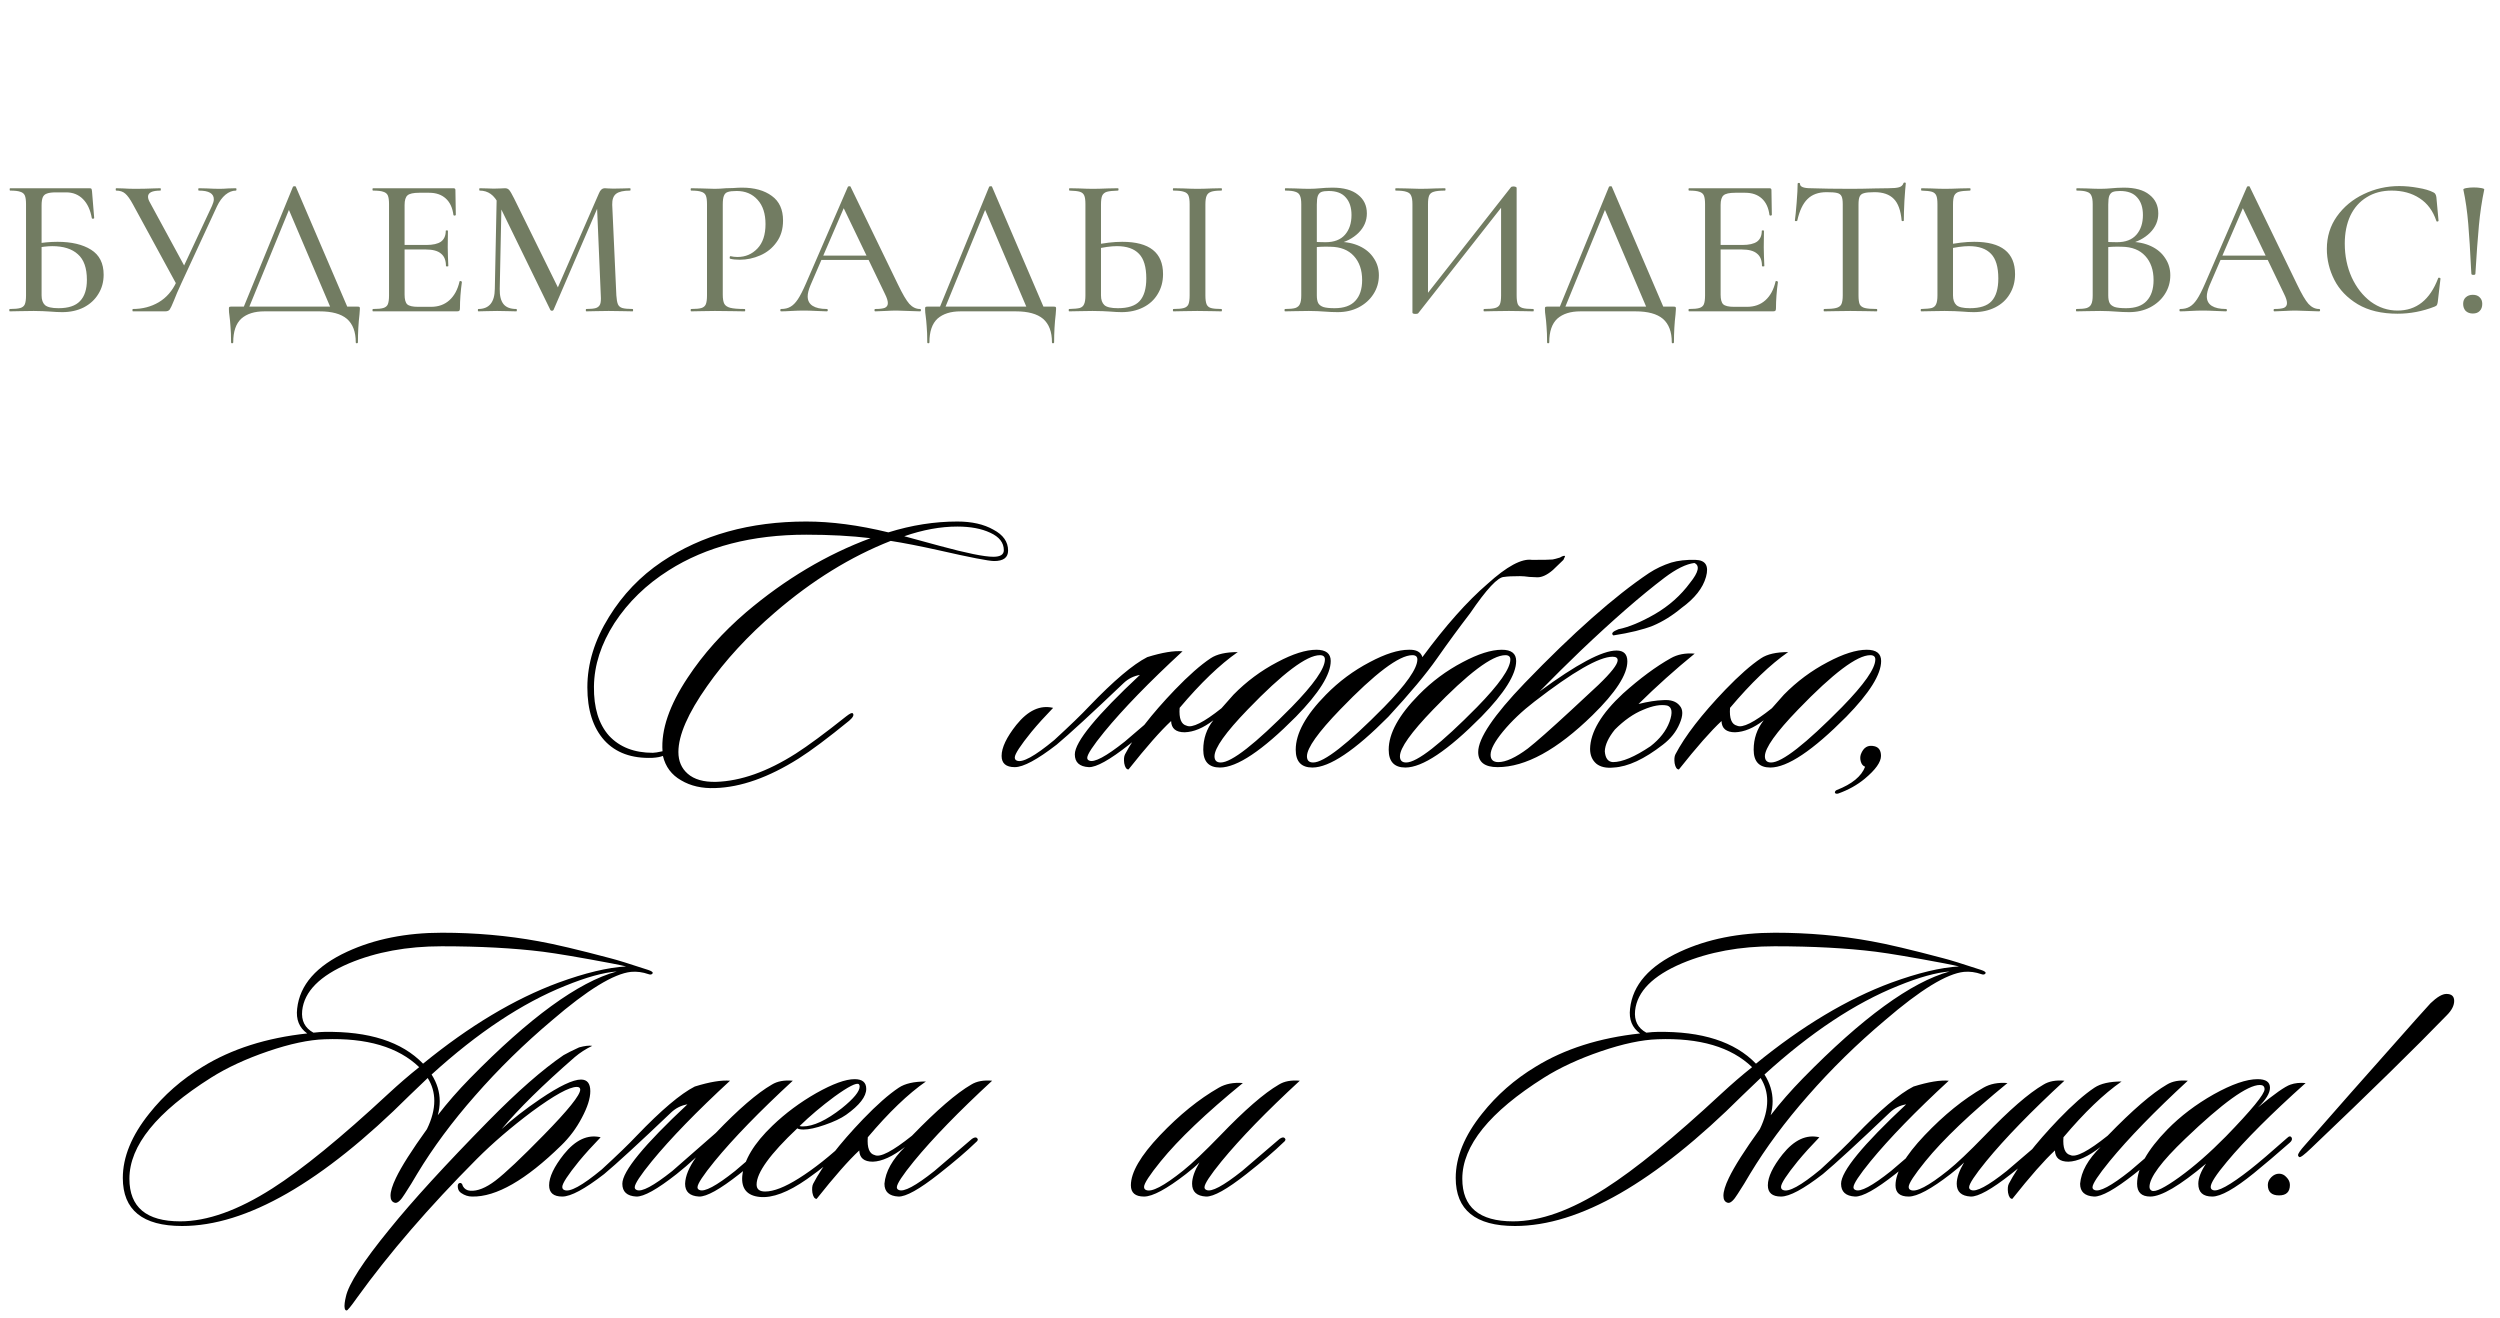 <?xml version="1.0" encoding="UTF-8"?> <svg xmlns="http://www.w3.org/2000/svg" width="425" height="224" viewBox="0 0 425 224" fill="none"><path d="M171.376 93.598C171.376 94.784 170.585 95.376 169.005 95.376C168.083 95.376 164.921 94.762 159.521 93.532C156.359 92.83 153.659 92.303 151.42 91.952C144.614 94.63 138.072 98.669 131.793 104.07C127.139 108.065 123.275 112.259 120.202 116.649C116.953 121.26 115.328 124.992 115.328 127.846C115.328 129.382 115.855 130.612 116.909 131.534C118.007 132.5 119.609 132.961 121.717 132.917C125.932 132.785 130.454 131.183 135.284 128.109C137.348 126.792 140.202 124.684 143.846 121.786C144.461 121.303 144.834 121.128 144.965 121.26C145.229 121.523 145.031 121.94 144.373 122.511C140.772 125.453 137.896 127.604 135.745 128.965C130.652 132.17 125.932 133.839 121.585 133.971C119.346 134.058 117.414 133.619 115.789 132.653C114.165 131.731 113.133 130.348 112.694 128.504C112.255 128.68 111.662 128.79 110.916 128.833C107.403 128.965 104.681 127.977 102.749 125.87C100.817 123.718 99.851 120.711 99.851 116.847C99.851 112.807 101.08 108.812 103.539 104.86C105.866 101.084 108.852 97.967 112.496 95.508C119.302 90.942 127.491 88.659 137.062 88.659C141.321 88.659 145.975 89.273 151.025 90.503C154.976 89.273 158.884 88.659 162.748 88.659C165.207 88.659 167.248 89.12 168.873 90.042C170.541 90.92 171.376 92.105 171.376 93.598ZM170.651 93.532C170.651 92.259 169.883 91.271 168.346 90.569C166.853 89.866 164.987 89.515 162.748 89.515C159.894 89.515 156.886 90.064 153.725 91.161C155.13 91.556 157.15 92.105 159.784 92.808C164.307 94.037 167.336 94.652 168.873 94.652C170.058 94.652 170.651 94.279 170.651 93.532ZM147.995 91.491C144.702 91.095 141.058 90.898 137.062 90.898C127.842 90.898 120.048 92.918 113.682 96.957C109.862 99.372 106.788 102.358 104.461 105.914C102.178 109.471 101.015 113.071 100.971 116.715C100.927 120.316 101.783 123.104 103.539 125.079C105.339 127.011 107.82 127.977 110.981 127.977C111.289 127.977 111.838 127.889 112.628 127.714C112.365 124.07 113.792 119.898 116.909 115.2C119.543 111.205 122.858 107.495 126.854 104.07C133.484 98.45 140.531 94.257 147.995 91.491ZM179.033 120.337C177.628 121.786 176.398 123.148 175.345 124.421C173.457 126.748 172.513 128.197 172.513 128.768C172.513 129.031 172.622 129.207 172.842 129.295C173.764 129.734 175.893 128.57 179.23 125.804C181.909 123.345 183.885 121.435 185.158 120.074C189.329 115.727 192.622 112.939 195.037 111.71C197.584 110.919 199.581 110.59 201.03 110.722C195.366 115.947 190.932 120.513 187.726 124.421C185.795 126.792 184.829 128.263 184.829 128.833C184.829 129.053 184.938 129.207 185.158 129.295C185.992 129.69 188.012 128.614 191.217 126.067C191.305 125.98 193.434 124.157 197.605 120.601C198.001 120.337 198.286 120.294 198.462 120.469C198.681 120.689 198.615 120.93 198.264 121.194C196.727 122.687 194.62 124.487 191.941 126.594C188.648 129.185 186.365 130.458 185.092 130.414C183.511 130.326 182.721 129.602 182.721 128.241C182.721 126.133 186.409 121.633 193.786 114.739C192.732 114.915 191.81 115.376 191.019 116.122C185.531 121.347 181.733 124.838 179.626 126.594C176.333 129.141 173.962 130.414 172.513 130.414C171.02 130.414 170.273 129.777 170.273 128.504C170.273 127.099 171.108 125.343 172.776 123.235C174.752 120.777 176.837 119.811 179.033 120.337ZM206.268 122.445C204.555 123.762 202.931 124.443 201.394 124.487C199.901 124.487 199.133 123.85 199.089 122.577C197.289 124.245 194.874 126.989 191.844 130.809C191.493 130.809 191.251 130.458 191.12 129.756C191.032 129.097 191.076 128.592 191.251 128.241C192.876 125.123 195.708 121.457 199.747 117.242C202.075 114.827 204.094 113.049 205.807 111.907C206.86 111.205 208.397 110.854 210.417 110.854C207.387 112.961 204.094 116.122 200.538 120.337C200.406 122.138 200.801 123.148 201.723 123.367C202.645 123.806 204.621 122.818 207.651 120.403C208.178 119.789 208.858 119.02 209.692 118.098C211.888 115.859 214.369 114.015 217.135 112.566C219.769 111.161 221.986 110.458 223.787 110.458C225.411 110.458 226.223 111.095 226.223 112.368C226.223 114.652 224.248 117.813 220.296 121.852C214.588 127.604 210.285 130.48 207.387 130.48C205.499 130.48 204.555 129.47 204.555 127.45C204.555 125.562 205.126 123.894 206.268 122.445ZM224.379 111.38C222.14 111.38 218.057 114.454 212.129 120.601C208.353 124.509 206.465 127.165 206.465 128.57C206.465 129.273 206.817 129.624 207.519 129.624C209.363 129.624 213.381 126.484 219.571 120.206C223.347 116.342 225.235 113.642 225.235 112.105C225.235 111.622 224.95 111.38 224.379 111.38ZM240.952 112.105C240.952 111.622 240.667 111.38 240.096 111.38C237.857 111.38 233.774 114.454 227.846 120.601C224.07 124.509 222.182 127.165 222.182 128.57C222.182 129.273 222.533 129.624 223.236 129.624C225.08 129.624 229.098 126.484 235.288 120.206C239.064 116.342 240.952 113.642 240.952 112.105ZM241.809 111.71C245.76 106.353 249.448 102.204 252.873 99.262C256.166 96.276 258.691 94.915 260.447 95.179C262.379 95.179 263.543 95.157 263.938 95.113C264.201 95.069 264.618 94.959 265.189 94.784C265.628 94.52 265.914 94.432 266.045 94.52C266.089 94.52 266.001 94.74 265.782 95.179C265.431 95.53 264.838 96.101 264.004 96.891C263.038 97.725 262.16 98.142 261.369 98.142C261.106 98.142 260.645 98.121 259.986 98.077C259.371 97.989 258.845 97.945 258.406 97.945C257.132 97.945 256.232 97.989 255.705 98.077C254.651 98.077 252.72 100.14 249.91 104.268C248.022 106.726 246.155 109.273 244.311 111.907C242.467 114.542 239.701 117.857 236.013 121.852C230.305 127.604 226.002 130.48 223.104 130.48C221.216 130.48 220.272 129.47 220.272 127.45C220.272 124.684 221.985 121.567 225.409 118.098C227.605 115.859 230.085 114.015 232.852 112.566C235.486 111.161 237.703 110.458 239.504 110.458C240.777 110.415 241.545 110.832 241.809 111.71ZM257.747 112.368C257.747 114.652 255.771 117.813 251.819 121.852C246.112 127.604 241.809 130.48 238.911 130.48C237.023 130.48 236.079 129.47 236.079 127.45C236.079 124.684 237.791 121.567 241.216 118.098C243.411 115.859 245.892 114.015 248.658 112.566C251.293 111.161 253.51 110.458 255.31 110.458C256.935 110.458 257.747 111.095 257.747 112.368ZM255.903 111.38C253.664 111.38 249.58 114.454 243.653 120.601C239.877 124.509 237.989 127.165 237.989 128.57C237.989 129.273 238.34 129.624 239.043 129.624C240.887 129.624 244.904 126.484 251.095 120.206C254.871 116.342 256.759 113.642 256.759 112.105C256.759 111.622 256.474 111.38 255.903 111.38ZM274.146 111.644C271.863 111.644 267.428 114.191 260.842 119.284C258.735 120.908 256.957 122.599 255.508 124.355C254.103 126.067 253.4 127.385 253.4 128.307C253.4 129.141 253.839 129.558 254.717 129.558C255.991 129.558 257.659 128.79 259.723 127.253C261.128 126.155 263.565 124.004 267.033 120.799C268.614 119.35 270.173 117.901 271.709 116.452C273.905 114.344 275.002 112.939 275.002 112.237C275.002 111.841 274.717 111.644 274.146 111.644ZM275.134 106.968C276.89 106.617 278.954 105.76 281.325 104.399C283.74 102.994 285.738 101.216 287.318 99.065C288.767 97.264 289.009 96.145 288.043 95.706C286.638 95.881 284.947 96.716 282.971 98.208C278.976 101.238 274.212 105.387 268.68 110.656C266.484 112.764 264.157 115.069 261.699 117.571C268.021 112.917 272.39 110.59 274.805 110.59C276.034 110.59 276.649 111.205 276.649 112.434C276.649 114.673 274.673 117.725 270.721 121.589C264.706 127.472 259.328 130.414 254.586 130.414C252.39 130.414 251.293 129.558 251.293 127.846C251.293 125.519 253.927 121.611 259.196 116.122C267.406 107.604 274.453 101.37 280.337 97.418C281.479 96.672 282.73 96.079 284.091 95.64C285.277 95.289 286.66 95.135 288.24 95.179C289.953 95.223 290.545 96.189 290.019 98.077C289.492 99.965 288.109 101.721 285.869 103.345C284.289 104.663 282.664 105.673 280.996 106.375C279.327 107.034 277.088 107.583 274.278 108.022C273.839 107.714 274.124 107.363 275.134 106.968ZM278.546 119.679C280.127 119.284 281.532 119.064 282.761 119.02C284.034 118.932 284.956 119.24 285.527 119.942C286.142 120.601 286.142 121.633 285.527 123.038C284.956 124.399 284.012 125.584 282.695 126.594C279.534 129.053 276.746 130.348 274.331 130.48C273.058 130.612 272.07 130.392 271.367 129.821C270.665 129.207 270.313 128.372 270.313 127.319C270.357 124.465 272.223 121.325 275.912 117.901C278.809 115.31 281.51 113.312 284.012 111.907C285.154 111.249 286.515 110.985 288.096 111.117C284.759 113.839 281.576 116.693 278.546 119.679ZM274.528 124.026C273.431 125.387 272.86 126.616 272.816 127.714C272.904 128.899 273.365 129.514 274.199 129.558C275.78 129.558 277.909 128.658 280.588 126.858C282.168 125.628 283.244 124.245 283.815 122.708C284.386 121.128 284.254 120.206 283.42 119.942C282.322 119.723 280.961 119.964 279.336 120.667C277.712 121.325 276.109 122.445 274.528 124.026ZM299.836 122.445C298.123 123.762 296.499 124.443 294.962 124.487C293.469 124.487 292.701 123.85 292.657 122.577C290.857 124.245 288.442 126.989 285.412 130.809C285.061 130.809 284.82 130.458 284.688 129.756C284.6 129.097 284.644 128.592 284.82 128.241C286.444 125.123 289.276 121.457 293.316 117.242C295.643 114.827 297.662 113.049 299.375 111.907C300.429 111.205 301.965 110.854 303.985 110.854C300.955 112.961 297.662 116.122 294.106 120.337C293.974 122.138 294.369 123.148 295.291 123.367C296.214 123.806 298.189 122.818 301.219 120.403C301.746 119.789 302.426 119.02 303.261 118.098C305.456 115.859 307.937 114.015 310.703 112.566C313.337 111.161 315.555 110.458 317.355 110.458C318.979 110.458 319.792 111.095 319.792 112.368C319.792 114.652 317.816 117.813 313.864 121.852C308.156 127.604 303.853 130.48 300.955 130.48C299.067 130.48 298.123 129.47 298.123 127.45C298.123 125.562 298.694 123.894 299.836 122.445ZM317.947 111.38C315.708 111.38 311.625 114.454 305.697 120.601C301.921 124.509 300.033 127.165 300.033 128.57C300.033 129.273 300.385 129.624 301.087 129.624C302.931 129.624 306.949 126.484 313.14 120.206C316.916 116.342 318.804 113.642 318.804 112.105C318.804 111.622 318.518 111.38 317.947 111.38ZM317.002 132.39C315.728 133.444 314.236 134.278 312.523 134.893C312.216 134.98 312.018 134.937 311.93 134.761C311.93 134.541 312.04 134.388 312.26 134.3C314.85 133.29 316.453 131.973 317.068 130.348C316.716 130.217 316.475 129.931 316.343 129.492C316.211 129.053 316.211 128.636 316.343 128.241C316.782 127.055 317.551 126.594 318.648 126.858C319.395 127.033 319.768 127.582 319.768 128.504C319.768 129.558 318.846 130.853 317.002 132.39ZM110.976 165.413C110.844 165.676 110.603 165.742 110.252 165.61C109.242 165.259 108.254 165.127 107.288 165.215C104.346 165.522 99.868 168.267 93.852 173.448C89.11 177.443 84.742 181.724 80.746 186.29C76.882 190.681 73.611 195.094 70.933 199.528C70.274 200.67 69.572 201.812 68.825 202.953C68.123 204.095 67.552 204.6 67.113 204.468C66.63 204.336 66.388 203.941 66.388 203.282C66.388 202.536 66.696 201.526 67.311 200.253C68.233 198.321 69.989 195.555 72.579 191.954C73.414 190.242 73.831 188.639 73.831 187.147C73.831 185.742 73.458 184.446 72.711 183.261C72.009 183.919 70.977 184.907 69.616 186.225C54.775 201.021 41.888 208.42 30.956 208.42C24.238 208.42 20.879 205.697 20.879 200.253C20.879 196.696 22.372 193.052 25.358 189.32C27.86 186.159 30.89 183.502 34.446 181.351C39.364 178.321 45.291 176.433 52.228 175.687C50.867 174.721 50.297 173.316 50.516 171.472C50.955 167.432 53.787 164.205 59.012 161.79C63.666 159.639 69.045 158.563 75.148 158.563C80.812 158.563 86.278 159.046 91.547 160.012C94.269 160.495 98.353 161.461 103.797 162.91C104.851 163.173 106.981 163.832 110.186 164.886C110.713 165.061 110.976 165.237 110.976 165.413ZM104.851 165.149C102.568 165.325 99.648 166.137 96.092 167.586C88.759 170.528 81.185 175.555 73.37 182.668C74.292 184.117 74.753 185.632 74.753 187.212C74.753 188.003 74.643 188.793 74.424 189.583C76.048 187.476 77.87 185.39 79.89 183.327C89.989 173.009 98.309 166.949 104.851 165.149ZM106.432 164.293C105.905 164.161 105.071 163.986 103.929 163.766C98.572 162.756 94.687 162.098 92.272 161.79C87.31 161.176 81.58 160.868 75.082 160.868C69.199 160.868 63.952 161.834 59.342 163.766C54.38 165.874 51.724 168.552 51.372 171.801C51.197 173.513 51.833 174.765 53.282 175.555C54.073 175.467 54.687 175.423 55.126 175.423C62.722 175.292 68.32 177.092 71.921 180.824C79.78 174.414 87.442 169.825 94.906 167.059C99.472 165.391 103.314 164.469 106.432 164.293ZM71.262 181.417C67.706 177.992 62.349 176.411 55.192 176.675C52.514 176.763 49.309 177.443 45.577 178.716C41.844 179.99 38.617 181.483 35.895 183.195C26.631 189.035 21.999 194.764 21.999 200.385C21.999 205.214 24.875 207.629 30.626 207.629C35.236 207.629 40.462 205.763 46.301 202.031C51.394 198.782 57.958 193.425 65.993 185.961C67.794 184.293 69.55 182.778 71.262 181.417ZM100.68 177.794C99.583 178.321 98.595 178.958 97.716 179.704C92.272 184.446 88.123 188.53 85.269 191.954C87.069 190.286 89.264 188.574 91.855 186.817C95.104 184.622 97.409 183.524 98.77 183.524C99.824 183.524 100.351 184.183 100.351 185.5C100.351 186.729 99.868 188.244 98.902 190.044C97.98 191.801 96.816 193.359 95.411 194.721C89.396 200.604 84.347 203.502 80.263 203.414C79.605 203.414 78.99 203.217 78.419 202.821C78.068 202.602 77.871 202.273 77.827 201.833C77.783 201.394 77.892 201.153 78.156 201.109C78.419 201.065 78.595 201.241 78.683 201.636C78.946 202.119 79.363 202.382 79.934 202.426C81.164 202.514 82.591 201.943 84.215 200.714C85.884 199.441 88.628 196.85 92.448 192.942C96.575 188.727 98.639 186.159 98.639 185.237C98.639 184.929 98.441 184.776 98.046 184.776C96.772 184.776 94.226 186.181 90.406 188.991C86.893 191.625 83.776 194.303 81.054 197.026C72.931 205.192 66.147 213.052 60.703 220.604C59.649 222.097 59.056 222.821 58.925 222.777C58.749 222.777 58.639 222.645 58.595 222.382C58.551 222.206 58.551 221.921 58.595 221.526C58.639 221.175 58.705 220.823 58.793 220.472C59.232 218.321 61.713 214.479 66.235 208.946C70.099 204.161 75.697 198.036 83.03 190.571C87.947 185.566 92.206 181.834 95.807 179.375C96.421 179.024 97.299 178.585 98.441 178.058C99.407 177.794 100.153 177.707 100.68 177.794ZM121.669 192.613C125.533 188.574 128.716 185.829 131.219 184.38C132.141 183.81 133.326 183.59 134.775 183.722C129.111 188.947 124.677 193.513 121.472 197.421C119.54 199.792 118.574 201.263 118.574 201.833C118.574 202.053 118.683 202.207 118.903 202.295C119.737 202.69 121.757 201.614 124.962 199.067C125.05 198.98 127.179 197.157 131.351 193.601C131.746 193.337 132.031 193.294 132.207 193.469C132.426 193.689 132.36 193.93 132.009 194.194C130.472 195.687 128.365 197.487 125.687 199.594C122.394 202.185 120.11 203.458 118.837 203.414C117.256 203.326 116.466 202.602 116.466 201.241C116.51 199.924 117.125 198.431 118.31 196.762C117.169 197.816 116.071 198.76 115.017 199.594C111.724 202.185 109.441 203.458 108.168 203.414C106.587 203.326 105.797 202.602 105.797 201.241C105.797 199.133 109.485 194.633 116.861 187.739C115.808 187.915 114.886 188.376 114.095 189.122C108.607 194.347 104.809 197.838 102.701 199.594C99.408 202.141 97.037 203.414 95.588 203.414C94.096 203.414 93.349 202.777 93.349 201.504C93.349 200.099 94.183 198.343 95.852 196.235C97.828 193.777 99.913 192.811 102.109 193.337C100.704 194.786 99.474 196.148 98.42 197.421C96.532 199.748 95.588 201.197 95.588 201.768C95.588 202.031 95.698 202.207 95.918 202.295C96.84 202.734 98.969 201.57 102.306 198.804C104.984 196.345 106.96 194.435 108.234 193.074C112.405 188.727 115.698 185.939 118.113 184.71C120.659 183.919 122.657 183.59 124.106 183.722C118.442 188.947 114.007 193.513 110.802 197.421C108.87 199.792 107.904 201.263 107.904 201.833C107.904 202.053 108.014 202.207 108.234 202.295C109.068 202.69 111.088 201.614 114.293 199.067C114.381 198.98 116.839 196.828 121.669 192.613ZM147.26 185.105C147.26 186.422 146.118 187.893 143.835 189.518C142.957 190.132 141.75 190.703 140.213 191.23C138.72 191.757 137.513 192.02 136.591 192.02C136.108 192.02 135.756 191.954 135.537 191.823C130.927 196.169 128.622 199.353 128.622 201.372C128.622 202.163 129.105 202.558 130.07 202.558C131.519 202.558 133.429 201.812 135.8 200.319C138.391 198.694 141.179 196.477 144.165 193.667C144.604 193.272 144.911 193.184 145.087 193.403C145.262 193.623 145.153 193.93 144.757 194.325C142.211 196.652 139.686 198.694 137.183 200.45C133.978 202.69 131.3 203.7 129.148 203.48C126.997 203.26 126.009 202.075 126.185 199.924C126.448 197.245 128.161 194.391 131.322 191.362C133.517 189.254 135.998 187.41 138.764 185.829C141.574 184.249 143.747 183.458 145.284 183.458C146.601 183.458 147.26 184.007 147.26 185.105ZM146.009 184.315C145.614 184.007 144.23 184.71 141.859 186.422C139.664 188.047 137.688 189.715 135.932 191.428C136.064 191.471 136.239 191.493 136.459 191.493C138.259 191.493 140.476 190.462 143.111 188.398C145.131 186.773 146.14 185.544 146.14 184.71C146.14 184.534 146.097 184.402 146.009 184.315ZM147.524 193.337C147.392 195.138 147.787 196.148 148.709 196.367C149.632 196.806 151.739 195.708 155.032 193.074C159.247 188.727 162.606 185.829 165.109 184.38C166.031 183.81 167.216 183.59 168.665 183.722C163.001 188.947 158.567 193.513 155.361 197.421C153.429 199.792 152.464 201.263 152.464 201.833C152.464 202.053 152.573 202.207 152.793 202.295C153.627 202.69 155.647 201.614 158.852 199.067C158.94 198.98 161.069 197.157 165.24 193.601C165.636 193.337 165.921 193.294 166.097 193.469C166.316 193.689 166.25 193.93 165.899 194.194C164.362 195.687 162.255 197.487 159.576 199.594C156.283 202.185 154 203.458 152.727 203.414C151.146 203.326 150.356 202.602 150.356 201.241C150.532 199.177 151.695 197.092 153.847 194.984C151.739 196.609 149.917 197.443 148.38 197.487C146.887 197.487 146.119 196.85 146.075 195.577C144.275 197.245 141.86 199.989 138.83 203.809C138.479 203.809 138.238 203.458 138.106 202.756C138.018 202.097 138.062 201.592 138.238 201.241C139.862 198.123 142.694 194.457 146.734 190.242C149.061 187.827 151.08 186.049 152.793 184.907C153.847 184.205 155.383 183.854 157.403 183.854C154.373 185.961 151.08 189.122 147.524 193.337ZM220.965 183.722C215.301 188.947 210.867 193.513 207.661 197.421C205.729 199.792 204.763 201.263 204.763 201.833C204.763 202.053 204.873 202.207 205.093 202.295C205.927 202.69 207.947 201.614 211.152 199.067C211.24 198.98 213.369 197.157 217.54 193.601C217.936 193.337 218.221 193.294 218.397 193.469C218.616 193.689 218.55 193.93 218.199 194.194C216.662 195.687 214.555 197.487 211.876 199.594C208.583 202.185 206.3 203.458 205.027 203.414C203.446 203.326 202.656 202.602 202.656 201.241C202.656 200.231 203.073 199.023 203.907 197.618C203.336 198.189 202.568 198.848 201.602 199.594C198.309 202.141 195.938 203.414 194.489 203.414C192.996 203.414 192.25 202.777 192.25 201.504C192.25 199.309 193.896 196.477 197.189 193.008C200.483 189.54 203.819 186.839 207.2 184.907C208.342 184.249 209.703 183.985 211.284 184.117C205.005 189.254 200.351 193.689 197.321 197.421C195.433 199.748 194.489 201.197 194.489 201.768C194.489 202.031 194.599 202.207 194.819 202.295C195.741 202.734 197.848 201.636 201.141 199.001C202.678 197.772 204.763 195.796 207.398 193.074C211.569 188.727 214.906 185.829 217.409 184.38C218.331 183.81 219.516 183.59 220.965 183.722ZM337.57 165.413C337.438 165.676 337.196 165.742 336.845 165.61C335.835 165.259 334.847 165.127 333.881 165.215C330.94 165.522 326.461 168.267 320.446 173.448C315.704 177.443 311.335 181.724 307.34 186.29C303.476 190.681 300.205 195.094 297.526 199.528C296.868 200.67 296.165 201.812 295.419 202.953C294.716 204.095 294.146 204.6 293.706 204.468C293.223 204.336 292.982 203.941 292.982 203.282C292.982 202.536 293.289 201.526 293.904 200.253C294.826 198.321 296.582 195.555 299.173 191.954C300.007 190.242 300.424 188.639 300.424 187.147C300.424 185.742 300.051 184.446 299.305 183.261C298.602 183.919 297.57 184.907 296.209 186.225C281.369 201.021 268.482 208.42 257.549 208.42C250.831 208.42 247.472 205.697 247.472 200.253C247.472 196.696 248.965 193.052 251.951 189.32C254.454 186.159 257.483 183.502 261.04 181.351C265.957 178.321 271.885 176.433 278.822 175.687C277.461 174.721 276.89 173.316 277.11 171.472C277.549 167.432 280.381 164.205 285.606 161.79C290.26 159.639 295.638 158.563 301.741 158.563C307.405 158.563 312.872 159.046 318.141 160.012C320.863 160.495 324.946 161.461 330.391 162.91C331.444 163.173 333.574 163.832 336.779 164.886C337.306 165.061 337.57 165.237 337.57 165.413ZM331.444 165.149C329.161 165.325 326.242 166.137 322.685 167.586C315.353 170.528 307.779 175.555 299.963 182.668C300.885 184.117 301.346 185.632 301.346 187.212C301.346 188.003 301.236 188.793 301.017 189.583C302.642 187.476 304.464 185.39 306.483 183.327C316.582 173.009 324.902 166.949 331.444 165.149ZM333.025 164.293C332.498 164.161 331.664 163.986 330.522 163.766C325.166 162.756 321.28 162.098 318.865 161.79C313.904 161.176 308.174 160.868 301.676 160.868C295.792 160.868 290.545 161.834 285.935 163.766C280.973 165.874 278.317 168.552 277.966 171.801C277.79 173.513 278.427 174.765 279.876 175.555C280.666 175.467 281.281 175.423 281.72 175.423C289.316 175.292 294.914 177.092 298.514 180.824C306.374 174.414 314.035 169.825 321.5 167.059C326.066 165.391 329.908 164.469 333.025 164.293ZM297.856 181.417C294.299 177.992 288.943 176.411 281.786 176.675C279.107 176.763 275.902 177.443 272.17 178.716C268.438 179.99 265.211 181.483 262.489 183.195C253.224 189.035 248.592 194.764 248.592 200.385C248.592 205.214 251.468 207.629 257.22 207.629C261.83 207.629 267.055 205.763 272.895 202.031C277.988 198.782 284.552 193.425 292.587 185.961C294.387 184.293 296.143 182.778 297.856 181.417ZM309.294 193.337C307.889 194.786 306.659 196.148 305.606 197.421C303.718 199.748 302.774 201.197 302.774 201.768C302.774 202.031 302.883 202.207 303.103 202.295C304.025 202.734 306.154 201.57 309.491 198.804C312.17 196.345 314.145 194.435 315.419 193.074C319.59 188.727 322.883 185.939 325.298 184.71C327.844 183.919 329.842 183.59 331.291 183.722C325.627 188.947 321.193 193.513 317.987 197.421C316.055 199.792 315.089 201.263 315.089 201.833C315.089 202.053 315.199 202.207 315.419 202.295C316.253 202.69 318.273 201.614 321.478 199.067C321.566 198.98 323.695 197.157 327.866 193.601C328.262 193.337 328.547 193.294 328.723 193.469C328.942 193.689 328.876 193.93 328.525 194.194C326.988 195.687 324.881 197.487 322.202 199.594C318.909 202.185 316.626 203.458 315.353 203.414C313.772 203.326 312.982 202.602 312.982 201.241C312.982 199.133 316.67 194.633 324.047 187.739C322.993 187.915 322.071 188.376 321.28 189.122C315.792 194.347 311.994 197.838 309.887 199.594C306.593 202.141 304.223 203.414 302.774 203.414C301.281 203.414 300.534 202.777 300.534 201.504C300.534 200.099 301.369 198.343 303.037 196.235C305.013 193.777 307.098 192.811 309.294 193.337ZM350.952 183.722C345.288 188.947 340.853 193.513 337.648 197.421C335.716 199.792 334.75 201.263 334.75 201.833C334.75 202.053 334.86 202.207 335.08 202.295C335.914 202.69 337.934 201.614 341.139 199.067C341.227 198.98 343.356 197.157 347.527 193.601C347.922 193.337 348.208 193.294 348.383 193.469C348.603 193.689 348.537 193.93 348.186 194.194C346.649 195.687 344.542 197.487 341.863 199.594C338.57 202.185 336.287 203.458 335.014 203.414C333.433 203.326 332.643 202.602 332.643 201.241C332.643 200.231 333.06 199.023 333.894 197.618C333.323 198.189 332.555 198.848 331.589 199.594C328.296 202.141 325.925 203.414 324.476 203.414C322.983 203.414 322.237 202.777 322.237 201.504C322.237 199.309 323.883 196.477 327.176 193.008C330.469 189.54 333.806 186.839 337.187 184.907C338.329 184.249 339.69 183.985 341.271 184.117C334.992 189.254 330.338 193.689 327.308 197.421C325.42 199.748 324.476 201.197 324.476 201.768C324.476 202.031 324.586 202.207 324.805 202.295C325.727 202.734 327.835 201.636 331.128 199.001C332.665 197.772 334.75 195.796 337.385 193.074C341.556 188.727 344.893 185.829 347.396 184.38C348.318 183.81 349.503 183.59 350.952 183.722ZM350.786 193.337C350.654 195.138 351.049 196.148 351.971 196.367C352.893 196.806 355.001 195.708 358.294 193.074C362.509 188.727 365.868 185.829 368.371 184.38C369.293 183.81 370.478 183.59 371.927 183.722C366.263 188.947 361.828 193.513 358.623 197.421C356.691 199.792 355.725 201.263 355.725 201.833C355.725 202.053 355.835 202.207 356.055 202.295C356.889 202.69 358.909 201.614 362.114 199.067C362.202 198.98 364.331 197.157 368.502 193.601C368.897 193.337 369.183 193.294 369.359 193.469C369.578 193.689 369.512 193.93 369.161 194.194C367.624 195.687 365.517 197.487 362.838 199.594C359.545 202.185 357.262 203.458 355.989 203.414C354.408 203.326 353.618 202.602 353.618 201.241C353.793 199.177 354.957 197.092 357.108 194.984C355.001 196.609 353.179 197.443 351.642 197.487C350.149 197.487 349.381 196.85 349.337 195.577C347.537 197.245 345.122 199.989 342.092 203.809C341.741 203.809 341.5 203.458 341.368 202.756C341.28 202.097 341.324 201.592 341.5 201.241C343.124 198.123 345.956 194.457 349.996 190.242C352.323 187.827 354.342 186.049 356.055 184.907C357.108 184.205 358.645 183.854 360.665 183.854C357.635 185.961 354.342 189.122 350.786 193.337ZM391.955 184.117C386.116 189.342 381.659 193.799 378.586 197.487C376.742 199.682 375.82 201.109 375.82 201.768C375.82 202.031 375.929 202.207 376.149 202.295C376.939 202.69 379.069 201.526 382.537 198.804C383.986 197.662 386.072 195.884 388.794 193.469C389.145 193.118 389.409 193.096 389.584 193.403C389.716 193.667 389.606 193.952 389.255 194.26C387.06 196.191 385.018 197.926 383.13 199.463C379.881 202.097 377.532 203.414 376.083 203.414C374.502 203.414 373.712 202.69 373.712 201.241C373.712 200.275 374.151 199.133 375.029 197.816C370.595 201.548 367.433 203.414 365.545 203.414C364.052 203.414 363.306 202.69 363.306 201.241C363.306 198.606 365.018 195.533 368.443 192.02C370.682 189.737 373.317 187.739 376.346 186.027C379.42 184.315 381.901 183.458 383.789 183.458C385.194 183.458 385.896 183.941 385.896 184.907C385.896 185.829 385.216 186.949 383.854 188.266C386.621 185.983 388.465 184.688 389.387 184.38C390.133 184.117 390.989 184.029 391.955 184.117ZM384.184 184.446C382.076 184.446 377.839 187.498 371.473 193.601C367.433 197.465 365.414 200.187 365.414 201.768C365.414 202.075 365.545 202.295 365.809 202.426C366.423 202.69 367.982 201.921 370.485 200.121C373.031 198.277 375.666 195.972 378.388 193.206C382.779 188.683 384.974 186.005 384.974 185.171C384.974 184.688 384.711 184.446 384.184 184.446ZM417.21 170.155C417.21 170.945 416.793 171.757 415.958 172.591C410.69 178.036 403.006 185.566 392.907 195.182C391.722 196.323 391.041 196.828 390.866 196.696C390.734 196.609 390.668 196.499 390.668 196.367C390.668 196.104 391.063 195.533 391.853 194.655C396.025 189.869 402.325 182.734 410.755 173.25C411.546 172.372 412.358 171.472 413.192 170.55C414.29 169.496 415.19 168.969 415.893 168.969C416.771 168.969 417.21 169.364 417.21 170.155ZM389.285 201.438C389.285 202.624 388.67 203.217 387.441 203.217C386.168 203.217 385.531 202.624 385.531 201.438C385.531 200.955 385.728 200.516 386.124 200.121C386.519 199.726 386.958 199.528 387.441 199.528C387.924 199.528 388.341 199.726 388.692 200.121C389.087 200.516 389.285 200.955 389.285 201.438Z" fill="black"></path><path d="M10.586 53.064C9.983 53.064 9.28 53.03 8.476 52.963C8.141 52.941 7.739 52.919 7.271 52.896C6.802 52.874 6.288 52.863 5.73 52.863L3.386 52.896C2.962 52.919 2.392 52.93 1.678 52.93C1.611 52.93 1.578 52.863 1.578 52.729C1.578 52.595 1.611 52.528 1.678 52.528C2.482 52.528 3.073 52.472 3.453 52.36C3.832 52.249 4.089 52.037 4.223 51.724C4.357 51.389 4.424 50.887 4.424 50.217V34.712C4.424 34.042 4.357 33.551 4.223 33.239C4.089 32.926 3.832 32.714 3.453 32.602C3.096 32.468 2.515 32.401 1.712 32.401C1.667 32.401 1.645 32.334 1.645 32.2C1.645 32.066 1.667 32 1.712 32H15.174C15.375 32 15.498 32.033 15.542 32.1C15.587 32.167 15.62 32.312 15.643 32.535L16.011 37.056C16.011 37.123 15.944 37.168 15.81 37.19C15.698 37.19 15.632 37.157 15.609 37.09C15.364 35.683 14.861 34.6 14.102 33.841C13.343 33.082 12.394 32.703 11.256 32.703H9.514C8.822 32.703 8.309 32.77 7.974 32.904C7.639 33.015 7.405 33.227 7.271 33.54C7.137 33.852 7.07 34.31 7.07 34.913V50.217C7.07 50.954 7.259 51.501 7.639 51.858C8.041 52.215 8.811 52.394 9.95 52.394C11.624 52.394 12.841 51.992 13.6 51.188C14.381 50.385 14.772 49.179 14.772 47.572C14.772 45.562 14.258 44.111 13.232 43.218C12.227 42.303 10.776 41.845 8.878 41.845C8.097 41.845 7.125 41.957 5.965 42.18L5.864 41.477C7.226 41.231 8.532 41.108 9.782 41.108C12.149 41.108 14.046 41.555 15.475 42.448C16.904 43.341 17.619 44.758 17.619 46.701C17.619 47.929 17.317 49.023 16.714 49.983C16.134 50.943 15.308 51.702 14.236 52.26C13.165 52.796 11.948 53.064 10.586 53.064ZM36.047 34.98C36.248 34.533 36.349 34.165 36.349 33.875C36.349 32.892 35.501 32.401 33.804 32.401C33.737 32.401 33.703 32.334 33.703 32.2C33.703 32.066 33.737 32 33.804 32L35.21 32.033C36.014 32.078 36.728 32.1 37.354 32.1C37.755 32.1 38.247 32.078 38.827 32.033L40.1 32C40.167 32 40.2 32.066 40.2 32.2C40.2 32.334 40.167 32.401 40.1 32.401C39.497 32.401 38.905 32.636 38.325 33.105C37.767 33.573 37.287 34.232 36.885 35.08L30.823 48.174C30.265 49.38 29.852 50.34 29.584 51.054C29.249 51.88 29.004 52.405 28.848 52.628C28.691 52.829 28.434 52.93 28.077 52.93H22.585C22.541 52.93 22.518 52.863 22.518 52.729C22.518 52.595 22.541 52.528 22.585 52.528C24.215 52.528 25.677 52.148 26.972 51.389C28.289 50.608 29.294 49.458 29.986 47.94L36.047 34.98ZM22.619 34.779C22.128 33.864 21.681 33.239 21.279 32.904C20.9 32.569 20.386 32.401 19.739 32.401C19.694 32.401 19.672 32.334 19.672 32.2C19.672 32.066 19.694 32 19.739 32L20.944 32.033C21.614 32.078 22.295 32.1 22.987 32.1C24.036 32.1 25.052 32.078 26.035 32.033C26.369 32.011 26.782 32 27.274 32C27.318 32 27.341 32.066 27.341 32.2C27.341 32.334 27.318 32.401 27.274 32.401C25.867 32.401 25.164 32.747 25.164 33.44C25.164 33.73 25.275 34.065 25.499 34.444L31.627 45.73L30.154 48.61L22.619 34.779ZM49.796 31.765C49.818 31.698 49.897 31.665 50.031 31.665C50.187 31.642 50.276 31.676 50.298 31.765L59.374 52.93H56.46L48.858 35.08L50.064 33.373L42.06 52.93H41.123L49.796 31.765ZM39.281 58.187C39.281 57.093 39.247 56.189 39.18 55.475C39.136 54.783 39.08 54.202 39.013 53.733C38.946 53.309 38.912 52.896 38.912 52.494C38.912 52.316 38.935 52.215 38.979 52.193C39.024 52.148 39.124 52.126 39.281 52.126H60.78C60.981 52.126 61.093 52.148 61.115 52.193C61.16 52.215 61.182 52.316 61.182 52.494C61.182 52.628 61.16 52.941 61.115 53.432C60.937 54.928 60.847 56.513 60.847 58.187C60.847 58.299 60.78 58.355 60.646 58.355C60.535 58.355 60.479 58.299 60.479 58.187C60.479 56.401 59.977 55.073 58.972 54.202C57.967 53.354 56.416 52.93 54.317 52.93H44.94C43.266 52.93 41.96 53.343 41.022 54.169C40.107 55.017 39.649 56.357 39.649 58.187C39.649 58.299 39.582 58.355 39.448 58.355C39.337 58.355 39.281 58.299 39.281 58.187ZM63.422 52.93C63.355 52.93 63.322 52.863 63.322 52.729C63.322 52.595 63.355 52.528 63.422 52.528C64.226 52.528 64.806 52.472 65.164 52.36C65.543 52.249 65.8 52.037 65.934 51.724C66.068 51.389 66.135 50.887 66.135 50.217V34.712C66.135 34.042 66.068 33.551 65.934 33.239C65.8 32.926 65.543 32.714 65.164 32.602C64.806 32.468 64.226 32.401 63.422 32.401C63.355 32.401 63.322 32.334 63.322 32.2C63.322 32.066 63.355 32 63.422 32H77.085C77.309 32 77.42 32.1 77.42 32.301L77.487 36.52C77.487 36.587 77.42 36.632 77.286 36.654C77.175 36.654 77.108 36.621 77.085 36.554C76.929 35.326 76.494 34.388 75.779 33.741C75.065 33.093 74.127 32.77 72.966 32.77H71.258C70.276 32.77 69.618 32.915 69.283 33.205C68.948 33.495 68.78 34.042 68.78 34.846V50.083C68.78 50.887 68.925 51.434 69.216 51.724C69.528 52.014 70.142 52.16 71.058 52.16H73.268C74.518 52.16 75.556 51.791 76.382 51.054C77.231 50.295 77.811 49.224 78.124 47.84C78.124 47.795 78.168 47.773 78.257 47.773C78.325 47.773 78.38 47.795 78.425 47.84C78.492 47.862 78.525 47.884 78.525 47.906C78.302 49.514 78.191 51.021 78.191 52.427C78.191 52.606 78.157 52.74 78.09 52.829C78.023 52.896 77.889 52.93 77.688 52.93H63.422ZM75.813 45.227C75.813 44.267 75.534 43.564 74.976 43.118C74.44 42.649 73.58 42.414 72.397 42.414H67.508V41.644H72.464C73.603 41.644 74.44 41.454 74.976 41.075C75.511 40.673 75.779 40.059 75.779 39.233C75.779 39.188 75.835 39.166 75.947 39.166C76.081 39.166 76.148 39.188 76.148 39.233L76.114 42.046L76.148 43.553C76.192 44.267 76.215 44.825 76.215 45.227C76.215 45.272 76.148 45.294 76.014 45.294C75.88 45.294 75.813 45.272 75.813 45.227ZM84.453 32.77L85.29 32.837L84.955 49.112C84.933 50.273 85.145 51.133 85.591 51.691C86.038 52.249 86.763 52.528 87.768 52.528C87.835 52.528 87.868 52.595 87.868 52.729C87.868 52.863 87.835 52.93 87.768 52.93C87.165 52.93 86.696 52.919 86.362 52.896L84.52 52.863L82.678 52.896C82.365 52.919 81.907 52.93 81.305 52.93C81.26 52.93 81.238 52.863 81.238 52.729C81.238 52.595 81.26 52.528 81.305 52.528C83.158 52.528 84.095 51.389 84.118 49.112L84.453 32.77ZM107.56 52.528C107.604 52.528 107.627 52.595 107.627 52.729C107.627 52.863 107.604 52.93 107.56 52.93C106.823 52.93 106.242 52.919 105.818 52.896L103.474 52.863L101.23 52.896C100.851 52.919 100.326 52.93 99.656 52.93C99.612 52.93 99.589 52.863 99.589 52.729C99.589 52.595 99.612 52.528 99.656 52.528C100.415 52.528 100.974 52.472 101.331 52.36C101.688 52.226 101.922 52.003 102.034 51.691C102.146 51.378 102.179 50.887 102.134 50.217L101.465 34.444L102.771 32.569L94.097 52.695C94.053 52.785 93.963 52.829 93.829 52.829C93.695 52.829 93.606 52.785 93.561 52.695L84.821 34.779C84.419 33.953 83.95 33.35 83.415 32.971C82.879 32.591 82.254 32.401 81.539 32.401C81.495 32.401 81.472 32.334 81.472 32.2C81.472 32.066 81.495 32 81.539 32L82.879 32.033C83.147 32.055 83.493 32.066 83.917 32.066C84.408 32.066 84.81 32.055 85.122 32.033C85.435 32.011 85.68 32 85.859 32C86.149 32 86.384 32.1 86.562 32.301C86.741 32.502 87.02 32.982 87.4 33.741L95.001 49.179L93.762 51.322L101.833 32.837C102.056 32.279 102.391 32 102.838 32C102.972 32 103.15 32.011 103.374 32.033C103.597 32.055 103.887 32.066 104.244 32.066L105.952 32.033C106.22 32.011 106.611 32 107.124 32C107.169 32 107.191 32.066 107.191 32.2C107.191 32.334 107.169 32.401 107.124 32.401C106.008 32.401 105.215 32.58 104.747 32.937C104.278 33.294 104.054 33.919 104.077 34.812L104.78 50.217C104.825 50.909 104.914 51.411 105.048 51.724C105.182 52.037 105.428 52.249 105.785 52.36C106.164 52.472 106.756 52.528 107.56 52.528ZM122.87 50.083C122.87 50.798 122.959 51.322 123.137 51.657C123.316 51.97 123.651 52.193 124.142 52.327C124.656 52.461 125.47 52.528 126.587 52.528C126.654 52.528 126.687 52.595 126.687 52.729C126.687 52.863 126.654 52.93 126.587 52.93C125.671 52.93 124.957 52.919 124.444 52.896L121.53 52.863L119.219 52.896C118.795 52.919 118.226 52.93 117.511 52.93C117.444 52.93 117.411 52.863 117.411 52.729C117.411 52.595 117.444 52.528 117.511 52.528C118.315 52.528 118.896 52.472 119.253 52.36C119.61 52.249 119.856 52.037 119.99 51.724C120.124 51.389 120.19 50.887 120.19 50.217V34.712C120.19 34.042 120.124 33.551 119.99 33.239C119.856 32.926 119.599 32.714 119.219 32.602C118.862 32.468 118.293 32.401 117.511 32.401C117.444 32.401 117.411 32.334 117.411 32.2C117.411 32.066 117.444 32 117.511 32L119.186 32.033C120.168 32.078 120.938 32.1 121.497 32.1C122.032 32.1 122.669 32.066 123.405 32C123.673 32 124.086 31.988 124.644 31.966C125.225 31.921 125.727 31.899 126.151 31.899C128.25 31.899 129.936 32.368 131.208 33.306C132.481 34.221 133.117 35.616 133.117 37.492C133.117 38.943 132.749 40.171 132.012 41.175C131.297 42.18 130.371 42.928 129.232 43.419C128.116 43.91 126.955 44.156 125.75 44.156C125.102 44.156 124.566 44.1 124.142 43.988C124.075 43.988 124.042 43.932 124.042 43.821C124.042 43.754 124.053 43.687 124.075 43.62C124.12 43.553 124.164 43.531 124.209 43.553C124.566 43.642 124.957 43.687 125.381 43.687C126.721 43.687 127.848 43.207 128.764 42.247C129.679 41.287 130.137 39.903 130.137 38.094C130.137 36.331 129.69 34.958 128.797 33.975C127.904 32.971 126.721 32.468 125.247 32.468C124.555 32.468 124.053 32.524 123.74 32.636C123.428 32.725 123.204 32.937 123.07 33.272C122.937 33.585 122.87 34.087 122.87 34.779V50.083ZM139.482 43.453H148.591L148.825 44.189H139.08L139.482 43.453ZM156.394 52.528C156.505 52.528 156.561 52.595 156.561 52.729C156.561 52.863 156.505 52.93 156.394 52.93C155.97 52.93 155.311 52.907 154.418 52.863C153.48 52.818 152.811 52.796 152.409 52.796C151.895 52.796 151.259 52.818 150.5 52.863C149.741 52.907 149.171 52.93 148.792 52.93C148.703 52.93 148.658 52.863 148.658 52.729C148.658 52.595 148.703 52.528 148.792 52.528C149.551 52.528 150.098 52.461 150.433 52.327C150.768 52.171 150.935 51.903 150.935 51.523C150.935 51.144 150.768 50.619 150.433 49.949L143.233 34.98L144.304 33.373L137.774 48.509C137.462 49.268 137.305 49.893 137.305 50.385C137.305 51.099 137.584 51.635 138.143 51.992C138.701 52.349 139.504 52.528 140.554 52.528C140.665 52.528 140.721 52.595 140.721 52.729C140.721 52.863 140.665 52.93 140.554 52.93C140.152 52.93 139.571 52.907 138.812 52.863C137.964 52.818 137.227 52.796 136.602 52.796C136.022 52.796 135.33 52.818 134.526 52.863C133.811 52.907 133.231 52.93 132.784 52.93C132.695 52.93 132.651 52.863 132.651 52.729C132.651 52.595 132.695 52.528 132.784 52.528C133.41 52.528 133.934 52.405 134.358 52.16C134.805 51.914 135.229 51.49 135.631 50.887C136.033 50.284 136.491 49.391 137.004 48.208L144.137 31.765C144.159 31.698 144.237 31.665 144.371 31.665C144.505 31.642 144.584 31.676 144.606 31.765L152.643 48.342C153.424 49.971 154.072 51.077 154.585 51.657C155.121 52.238 155.724 52.528 156.394 52.528ZM168.15 31.765C168.172 31.698 168.25 31.665 168.384 31.665C168.541 31.642 168.63 31.676 168.652 31.765L177.728 52.93H174.814L167.212 35.08L168.418 33.373L160.414 52.93H159.477L168.15 31.765ZM157.635 58.187C157.635 57.093 157.601 56.189 157.534 55.475C157.49 54.783 157.434 54.202 157.367 53.733C157.3 53.309 157.266 52.896 157.266 52.494C157.266 52.316 157.289 52.215 157.333 52.193C157.378 52.148 157.478 52.126 157.635 52.126H179.134C179.335 52.126 179.447 52.148 179.469 52.193C179.514 52.215 179.536 52.316 179.536 52.494C179.536 52.628 179.514 52.941 179.469 53.432C179.29 54.928 179.201 56.513 179.201 58.187C179.201 58.299 179.134 58.355 179 58.355C178.889 58.355 178.833 58.299 178.833 58.187C178.833 56.401 178.33 55.073 177.326 54.202C176.321 53.354 174.77 52.93 172.671 52.93H163.294C161.62 52.93 160.314 53.343 159.376 54.169C158.461 55.017 158.003 56.357 158.003 58.187C158.003 58.299 157.936 58.355 157.802 58.355C157.69 58.355 157.635 58.299 157.635 58.187ZM190.684 53.064C190.126 53.064 189.456 53.03 188.675 52.963C188.362 52.941 187.949 52.919 187.436 52.896C186.944 52.874 186.375 52.863 185.728 52.863L183.551 52.896C183.104 52.919 182.513 52.93 181.776 52.93C181.709 52.93 181.676 52.863 181.676 52.729C181.676 52.595 181.709 52.528 181.776 52.528C182.602 52.505 183.194 52.45 183.551 52.36C183.908 52.249 184.154 52.037 184.288 51.724C184.444 51.411 184.522 50.909 184.522 50.217V34.712C184.522 34.02 184.455 33.529 184.321 33.239C184.187 32.926 183.942 32.714 183.584 32.602C183.227 32.491 182.636 32.424 181.81 32.401C181.765 32.401 181.743 32.334 181.743 32.2C181.743 32.066 181.765 32 181.81 32L183.417 32.033C184.399 32.078 185.192 32.1 185.795 32.1C186.464 32.1 187.313 32.078 188.34 32.033L190.048 32C190.115 32 190.148 32.066 190.148 32.2C190.148 32.334 190.115 32.401 190.048 32.401C189.199 32.424 188.574 32.491 188.172 32.602C187.793 32.714 187.525 32.937 187.369 33.272C187.235 33.585 187.168 34.087 187.168 34.779V50.217C187.168 50.954 187.358 51.501 187.737 51.858C188.117 52.215 188.887 52.394 190.048 52.394C191.767 52.394 192.995 51.992 193.731 51.188C194.491 50.362 194.87 49.078 194.87 47.337C194.87 45.395 194.457 43.999 193.631 43.151C192.805 42.28 191.555 41.845 189.88 41.845C188.876 41.845 187.603 42.024 186.063 42.381L185.962 41.678C187.704 41.298 189.311 41.108 190.784 41.108C195.406 41.108 197.717 42.939 197.717 46.6C197.717 47.873 197.415 49 196.812 49.983C196.232 50.965 195.406 51.724 194.334 52.26C193.263 52.796 192.046 53.064 190.684 53.064ZM204.917 50.217C204.917 50.887 204.984 51.389 205.118 51.724C205.251 52.037 205.497 52.249 205.854 52.36C206.234 52.472 206.825 52.528 207.629 52.528C207.696 52.528 207.73 52.595 207.73 52.729C207.73 52.863 207.696 52.93 207.629 52.93C206.937 52.93 206.39 52.919 205.988 52.896L203.544 52.863L201.199 52.896C200.775 52.919 200.206 52.93 199.491 52.93C199.424 52.93 199.391 52.863 199.391 52.729C199.391 52.595 199.424 52.528 199.491 52.528C200.295 52.528 200.887 52.472 201.266 52.36C201.646 52.249 201.903 52.037 202.037 51.724C202.171 51.389 202.238 50.887 202.238 50.217V34.712C202.238 34.042 202.171 33.551 202.037 33.239C201.903 32.926 201.646 32.714 201.266 32.602C200.887 32.468 200.295 32.401 199.491 32.401C199.424 32.401 199.391 32.334 199.391 32.2C199.391 32.066 199.424 32 199.491 32L201.199 32.033C202.137 32.078 202.918 32.1 203.544 32.1C204.213 32.1 205.039 32.078 206.022 32.033L207.629 32C207.696 32 207.73 32.066 207.73 32.2C207.73 32.334 207.696 32.401 207.629 32.401C206.848 32.401 206.267 32.468 205.888 32.602C205.508 32.736 205.251 32.971 205.118 33.306C204.984 33.618 204.917 34.109 204.917 34.779V50.217ZM227.511 41.108C228.873 41.108 230.079 41.354 231.128 41.845C232.177 42.336 232.981 43.017 233.539 43.888C234.12 44.736 234.41 45.707 234.41 46.801C234.41 47.985 234.097 49.056 233.472 50.016C232.869 50.954 232.032 51.702 230.961 52.26C229.911 52.796 228.728 53.064 227.411 53.064C226.696 53.064 225.915 53.03 225.067 52.963C224.754 52.941 224.386 52.919 223.962 52.896C223.537 52.874 223.057 52.863 222.522 52.863L220.177 52.896C219.753 52.919 219.184 52.93 218.469 52.93C218.402 52.93 218.369 52.863 218.369 52.729C218.369 52.595 218.402 52.528 218.469 52.528C219.251 52.528 219.831 52.472 220.211 52.36C220.59 52.226 220.847 52.003 220.981 51.691C221.137 51.378 221.215 50.887 221.215 50.217V34.712C221.215 34.042 221.137 33.551 220.981 33.239C220.847 32.926 220.59 32.714 220.211 32.602C219.854 32.468 219.284 32.401 218.503 32.401C218.458 32.401 218.436 32.334 218.436 32.2C218.436 32.066 218.458 32 218.503 32L220.177 32.033C221.16 32.078 221.941 32.1 222.522 32.1C223.147 32.1 223.805 32.066 224.497 32C224.743 31.977 225.033 31.955 225.368 31.933C225.725 31.91 226.105 31.899 226.507 31.899C228.427 31.899 229.878 32.301 230.86 33.105C231.865 33.886 232.367 34.946 232.367 36.286C232.367 37.536 231.898 38.63 230.961 39.568C230.023 40.505 228.75 41.164 227.143 41.544L227.511 41.108ZM225.87 32.468C225.335 32.468 224.922 32.524 224.631 32.636C224.363 32.747 224.162 32.971 224.029 33.306C223.917 33.618 223.861 34.109 223.861 34.779V41.343L222.756 41.075C223.716 41.142 224.575 41.175 225.335 41.175C226.808 41.175 227.913 40.751 228.65 39.903C229.387 39.054 229.755 37.938 229.755 36.554C229.755 35.281 229.431 34.288 228.784 33.573C228.159 32.837 227.188 32.468 225.87 32.468ZM226.875 52.394C228.46 52.394 229.632 51.981 230.391 51.155C231.173 50.329 231.563 49.145 231.563 47.605C231.563 45.908 231.095 44.546 230.157 43.52C229.219 42.492 227.891 41.968 226.172 41.946C225.055 41.901 223.95 41.957 222.856 42.113L223.861 41.745V50.217C223.861 50.775 223.939 51.211 224.095 51.523C224.252 51.813 224.542 52.037 224.966 52.193C225.39 52.327 226.027 52.394 226.875 52.394ZM256.858 31.832C256.925 31.743 257.07 31.698 257.293 31.698C257.427 31.698 257.55 31.72 257.661 31.765C257.773 31.81 257.829 31.866 257.829 31.933V50.217C257.829 50.887 257.896 51.389 258.03 51.724C258.186 52.037 258.454 52.249 258.833 52.36C259.213 52.472 259.816 52.528 260.642 52.528C260.709 52.528 260.742 52.595 260.742 52.729C260.742 52.863 260.709 52.93 260.642 52.93C259.927 52.93 259.358 52.919 258.934 52.896L256.523 52.863L253.877 52.896C253.498 52.919 252.973 52.93 252.303 52.93C252.236 52.93 252.203 52.863 252.203 52.729C252.203 52.595 252.236 52.528 252.303 52.528C253.174 52.528 253.799 52.472 254.178 52.36C254.58 52.249 254.848 52.037 254.982 51.724C255.116 51.411 255.183 50.909 255.183 50.217V34.344H255.953L241.085 53.265C241.018 53.331 240.872 53.365 240.649 53.365C240.292 53.365 240.113 53.287 240.113 53.131V34.712C240.113 34.042 240.035 33.551 239.879 33.239C239.745 32.926 239.477 32.714 239.075 32.602C238.696 32.468 238.093 32.401 237.267 32.401C237.222 32.401 237.2 32.334 237.2 32.2C237.2 32.066 237.222 32 237.267 32L239.042 32.033C240.069 32.078 240.861 32.1 241.419 32.1C242.134 32.1 243.005 32.078 244.032 32.033L245.639 32C245.706 32 245.739 32.066 245.739 32.2C245.739 32.334 245.706 32.401 245.639 32.401C244.768 32.401 244.132 32.468 243.73 32.602C243.351 32.714 243.094 32.926 242.96 33.239C242.826 33.551 242.759 34.042 242.759 34.712V50.753H241.989L256.858 31.832ZM273.521 31.765C273.543 31.698 273.621 31.665 273.755 31.665C273.911 31.642 274.001 31.676 274.023 31.765L283.098 52.93H280.185L272.583 35.08L273.789 33.373L265.785 52.93H264.847L273.521 31.765ZM263.005 58.187C263.005 57.093 262.972 56.189 262.905 55.475C262.86 54.783 262.804 54.202 262.737 53.733C262.67 53.309 262.637 52.896 262.637 52.494C262.637 52.316 262.659 52.215 262.704 52.193C262.749 52.148 262.849 52.126 263.005 52.126H284.505C284.706 52.126 284.817 52.148 284.84 52.193C284.884 52.215 284.907 52.316 284.907 52.494C284.907 52.628 284.884 52.941 284.84 53.432C284.661 54.928 284.572 56.513 284.572 58.187C284.572 58.299 284.505 58.355 284.371 58.355C284.259 58.355 284.203 58.299 284.203 58.187C284.203 56.401 283.701 55.073 282.696 54.202C281.692 53.354 280.14 52.93 278.042 52.93H268.665C266.99 52.93 265.684 53.343 264.747 54.169C263.831 55.017 263.374 56.357 263.374 58.187C263.374 58.299 263.307 58.355 263.173 58.355C263.061 58.355 263.005 58.299 263.005 58.187ZM287.147 52.93C287.08 52.93 287.046 52.863 287.046 52.729C287.046 52.595 287.08 52.528 287.147 52.528C287.95 52.528 288.531 52.472 288.888 52.36C289.268 52.249 289.524 52.037 289.658 51.724C289.792 51.389 289.859 50.887 289.859 50.217V34.712C289.859 34.042 289.792 33.551 289.658 33.239C289.524 32.926 289.268 32.714 288.888 32.602C288.531 32.468 287.95 32.401 287.147 32.401C287.08 32.401 287.046 32.334 287.046 32.2C287.046 32.066 287.08 32 287.147 32H300.81C301.033 32 301.145 32.1 301.145 32.301L301.212 36.52C301.212 36.587 301.145 36.632 301.011 36.654C300.899 36.654 300.832 36.621 300.81 36.554C300.654 35.326 300.218 34.388 299.504 33.741C298.79 33.093 297.852 32.77 296.691 32.77H294.983C294.001 32.77 293.342 32.915 293.007 33.205C292.672 33.495 292.505 34.042 292.505 34.846V50.083C292.505 50.887 292.65 51.434 292.94 51.724C293.253 52.014 293.867 52.16 294.782 52.16H296.992C298.243 52.16 299.281 51.791 300.107 51.054C300.955 50.295 301.536 49.224 301.848 47.84C301.848 47.795 301.893 47.773 301.982 47.773C302.049 47.773 302.105 47.795 302.15 47.84C302.217 47.862 302.25 47.884 302.25 47.906C302.027 49.514 301.915 51.021 301.915 52.427C301.915 52.606 301.882 52.74 301.815 52.829C301.748 52.896 301.614 52.93 301.413 52.93H287.147ZM299.537 45.227C299.537 44.267 299.258 43.564 298.7 43.118C298.164 42.649 297.305 42.414 296.122 42.414H291.232V41.644H296.189C297.327 41.644 298.164 41.454 298.7 41.075C299.236 40.673 299.504 40.059 299.504 39.233C299.504 39.188 299.56 39.166 299.671 39.166C299.805 39.166 299.872 39.188 299.872 39.233L299.839 42.046L299.872 43.553C299.917 44.267 299.939 44.825 299.939 45.227C299.939 45.272 299.872 45.294 299.738 45.294C299.604 45.294 299.537 45.272 299.537 45.227ZM310.521 32.669C309.137 32.669 308.054 33.06 307.273 33.841C306.492 34.6 305.911 35.828 305.532 37.525C305.509 37.57 305.431 37.592 305.297 37.592C305.186 37.592 305.13 37.559 305.13 37.492C305.219 36.866 305.32 35.851 305.431 34.444C305.543 33.038 305.599 31.977 305.599 31.263C305.599 31.151 305.666 31.095 305.8 31.095C305.933 31.095 306 31.151 306 31.263C306 31.754 306.614 32 307.842 32C309.762 32.066 312.006 32.1 314.573 32.1C315.891 32.1 317.286 32.078 318.76 32.033L321.037 32C321.863 32 322.466 31.944 322.845 31.832C323.225 31.72 323.47 31.497 323.582 31.162C323.604 31.073 323.671 31.028 323.783 31.028C323.917 31.028 323.984 31.073 323.984 31.162C323.917 31.787 323.839 32.792 323.749 34.176C323.682 35.56 323.649 36.666 323.649 37.492C323.649 37.559 323.582 37.592 323.448 37.592C323.336 37.592 323.28 37.559 323.28 37.492C323.124 35.773 322.678 34.545 321.941 33.808C321.204 33.049 320.11 32.669 318.659 32.669C317.833 32.669 317.241 32.725 316.884 32.837C316.527 32.926 316.281 33.116 316.147 33.406C316.013 33.674 315.947 34.132 315.947 34.779V50.217C315.947 50.909 316.013 51.411 316.147 51.724C316.304 52.037 316.594 52.249 317.018 52.36C317.442 52.472 318.123 52.528 319.061 52.528C319.106 52.528 319.128 52.595 319.128 52.729C319.128 52.863 319.106 52.93 319.061 52.93C318.28 52.93 317.666 52.919 317.219 52.896L314.573 52.863L311.995 52.896C311.548 52.919 310.923 52.93 310.12 52.93C310.053 52.93 310.019 52.863 310.019 52.729C310.019 52.595 310.053 52.528 310.12 52.528C311.035 52.528 311.705 52.472 312.129 52.36C312.575 52.249 312.877 52.037 313.033 51.724C313.189 51.389 313.267 50.887 313.267 50.217V34.712C313.267 34.087 313.2 33.64 313.067 33.373C312.933 33.082 312.676 32.892 312.296 32.803C311.939 32.714 311.347 32.669 310.521 32.669ZM335.528 53.064C334.97 53.064 334.3 53.03 333.518 52.963C333.206 52.941 332.793 52.919 332.279 52.896C331.788 52.874 331.219 52.863 330.571 52.863L328.395 52.896C327.948 52.919 327.357 52.93 326.62 52.93C326.553 52.93 326.519 52.863 326.519 52.729C326.519 52.595 326.553 52.528 326.62 52.528C327.446 52.505 328.038 52.45 328.395 52.36C328.752 52.249 328.998 52.037 329.131 51.724C329.288 51.411 329.366 50.909 329.366 50.217V34.712C329.366 34.02 329.299 33.529 329.165 33.239C329.031 32.926 328.785 32.714 328.428 32.602C328.071 32.491 327.479 32.424 326.653 32.401C326.609 32.401 326.586 32.334 326.586 32.2C326.586 32.066 326.609 32 326.653 32L328.261 32.033C329.243 32.078 330.036 32.1 330.638 32.1C331.308 32.1 332.157 32.078 333.184 32.033L334.891 32C334.958 32 334.992 32.066 334.992 32.2C334.992 32.334 334.958 32.401 334.891 32.401C334.043 32.424 333.418 32.491 333.016 32.602C332.637 32.714 332.369 32.937 332.212 33.272C332.078 33.585 332.011 34.087 332.011 34.779V50.217C332.011 50.954 332.201 51.501 332.581 51.858C332.96 52.215 333.731 52.394 334.891 52.394C336.611 52.394 337.838 51.992 338.575 51.188C339.334 50.362 339.714 49.078 339.714 47.337C339.714 45.395 339.301 43.999 338.475 43.151C337.649 42.28 336.398 41.845 334.724 41.845C333.719 41.845 332.447 42.024 330.906 42.381L330.806 41.678C332.547 41.298 334.155 41.108 335.628 41.108C340.25 41.108 342.56 42.939 342.56 46.6C342.56 47.873 342.259 49 341.656 49.983C341.076 50.965 340.25 51.724 339.178 52.26C338.106 52.796 336.89 53.064 335.528 53.064ZM362.053 41.108C363.415 41.108 364.621 41.354 365.67 41.845C366.72 42.336 367.523 43.017 368.081 43.888C368.662 44.736 368.952 45.707 368.952 46.801C368.952 47.985 368.64 49.056 368.014 50.016C367.412 50.954 366.574 51.702 365.503 52.26C364.453 52.796 363.27 53.064 361.953 53.064C361.239 53.064 360.457 53.03 359.609 52.963C359.296 52.941 358.928 52.919 358.504 52.896C358.08 52.874 357.6 52.863 357.064 52.863L354.72 52.896C354.295 52.919 353.726 52.93 353.012 52.93C352.945 52.93 352.911 52.863 352.911 52.729C352.911 52.595 352.945 52.528 353.012 52.528C353.793 52.528 354.373 52.472 354.753 52.36C355.133 52.226 355.389 52.003 355.523 51.691C355.68 51.378 355.758 50.887 355.758 50.217V34.712C355.758 34.042 355.68 33.551 355.523 33.239C355.389 32.926 355.133 32.714 354.753 32.602C354.396 32.468 353.826 32.401 353.045 32.401C353 32.401 352.978 32.334 352.978 32.2C352.978 32.066 353 32 353.045 32L354.72 32.033C355.702 32.078 356.483 32.1 357.064 32.1C357.689 32.1 358.347 32.066 359.04 32C359.285 31.977 359.575 31.955 359.91 31.933C360.267 31.91 360.647 31.899 361.049 31.899C362.969 31.899 364.42 32.301 365.402 33.105C366.407 33.886 366.909 34.946 366.909 36.286C366.909 37.536 366.44 38.63 365.503 39.568C364.565 40.505 363.293 41.164 361.685 41.544L362.053 41.108ZM360.413 32.468C359.877 32.468 359.464 32.524 359.173 32.636C358.906 32.747 358.705 32.971 358.571 33.306C358.459 33.618 358.403 34.109 358.403 34.779V41.343L357.298 41.075C358.258 41.142 359.118 41.175 359.877 41.175C361.35 41.175 362.455 40.751 363.192 39.903C363.929 39.054 364.297 37.938 364.297 36.554C364.297 35.281 363.973 34.288 363.326 33.573C362.701 32.837 361.73 32.468 360.413 32.468ZM361.417 52.394C363.002 52.394 364.174 51.981 364.933 51.155C365.715 50.329 366.106 49.145 366.106 47.605C366.106 45.908 365.637 44.546 364.699 43.52C363.761 42.492 362.433 41.968 360.714 41.946C359.598 41.901 358.493 41.957 357.399 42.113L358.403 41.745V50.217C358.403 50.775 358.481 51.211 358.638 51.523C358.794 51.813 359.084 52.037 359.508 52.193C359.933 52.327 360.569 52.394 361.417 52.394ZM377.335 43.453H386.443L386.678 44.189H376.933L377.335 43.453ZM394.246 52.528C394.358 52.528 394.414 52.595 394.414 52.729C394.414 52.863 394.358 52.93 394.246 52.93C393.822 52.93 393.163 52.907 392.27 52.863C391.333 52.818 390.663 52.796 390.261 52.796C389.748 52.796 389.111 52.818 388.352 52.863C387.593 52.907 387.024 52.93 386.644 52.93C386.555 52.93 386.51 52.863 386.51 52.729C386.51 52.595 386.555 52.528 386.644 52.528C387.403 52.528 387.95 52.461 388.285 52.327C388.62 52.171 388.788 51.903 388.788 51.523C388.788 51.144 388.62 50.619 388.285 49.949L381.085 34.98L382.157 33.373L375.627 48.509C375.314 49.268 375.158 49.893 375.158 50.385C375.158 51.099 375.437 51.635 375.995 51.992C376.553 52.349 377.357 52.528 378.406 52.528C378.518 52.528 378.574 52.595 378.574 52.729C378.574 52.863 378.518 52.93 378.406 52.93C378.004 52.93 377.424 52.907 376.665 52.863C375.816 52.818 375.08 52.796 374.455 52.796C373.874 52.796 373.182 52.818 372.378 52.863C371.664 52.907 371.083 52.93 370.637 52.93C370.548 52.93 370.503 52.863 370.503 52.729C370.503 52.595 370.548 52.528 370.637 52.528C371.262 52.528 371.787 52.405 372.211 52.16C372.657 51.914 373.082 51.49 373.483 50.887C373.885 50.284 374.343 49.391 374.856 48.208L381.989 31.765C382.012 31.698 382.09 31.665 382.224 31.665C382.358 31.642 382.436 31.676 382.458 31.765L390.496 48.342C391.277 49.971 391.924 51.077 392.438 51.657C392.974 52.238 393.576 52.528 394.246 52.528ZM407.887 31.631C408.914 31.631 409.975 31.732 411.069 31.933C412.163 32.111 413.033 32.368 413.681 32.703C413.859 32.792 413.971 32.892 414.016 33.004C414.083 33.093 414.138 33.261 414.183 33.506L414.551 37.525C414.551 37.592 414.496 37.637 414.384 37.659C414.272 37.681 414.205 37.648 414.183 37.559C413.603 35.84 412.654 34.556 411.337 33.707C410.019 32.837 408.434 32.401 406.581 32.401C404.951 32.401 403.534 32.781 402.328 33.54C401.123 34.277 400.196 35.326 399.549 36.688C398.924 38.05 398.611 39.624 398.611 41.41C398.611 43.486 399.002 45.395 399.783 47.136C400.587 48.878 401.67 50.262 403.031 51.289C404.416 52.293 405.934 52.796 407.586 52.796C410.801 52.796 413.1 50.965 414.484 47.304C414.484 47.237 414.54 47.203 414.652 47.203C414.697 47.203 414.741 47.225 414.786 47.27C414.853 47.292 414.886 47.315 414.886 47.337L414.417 51.356C414.373 51.624 414.317 51.802 414.25 51.892C414.205 51.959 414.083 52.037 413.882 52.126C411.828 52.93 409.729 53.331 407.586 53.331C404.884 53.331 402.63 52.796 400.821 51.724C399.013 50.63 397.684 49.246 396.836 47.572C395.988 45.897 395.564 44.145 395.564 42.314C395.564 40.238 396.133 38.396 397.271 36.788C398.432 35.158 399.951 33.897 401.826 33.004C403.724 32.089 405.744 31.631 407.887 31.631ZM418.769 32.234C418.747 32.122 418.925 32.033 419.305 31.966C419.684 31.899 420.098 31.866 420.544 31.866C420.991 31.866 421.404 31.899 421.783 31.966C422.185 32.033 422.364 32.122 422.319 32.234C421.917 34.132 421.616 36.163 421.415 38.329C421.214 40.494 421.013 43.252 420.812 46.6C420.812 46.623 420.778 46.656 420.711 46.701C420.644 46.723 420.566 46.734 420.477 46.734C420.388 46.734 420.31 46.723 420.243 46.701C420.176 46.656 420.142 46.623 420.142 46.6L420.075 45.596C419.941 42.738 419.785 40.238 419.606 38.094C419.428 35.951 419.149 33.998 418.769 32.234ZM420.377 53.298C419.885 53.298 419.484 53.153 419.171 52.863C418.881 52.55 418.736 52.148 418.736 51.657C418.736 51.188 418.881 50.82 419.171 50.552C419.484 50.262 419.885 50.117 420.377 50.117C420.89 50.117 421.281 50.262 421.549 50.552C421.839 50.82 421.984 51.188 421.984 51.657C421.984 52.171 421.839 52.572 421.549 52.863C421.281 53.153 420.89 53.298 420.377 53.298Z" fill="#727C62"></path></svg> 